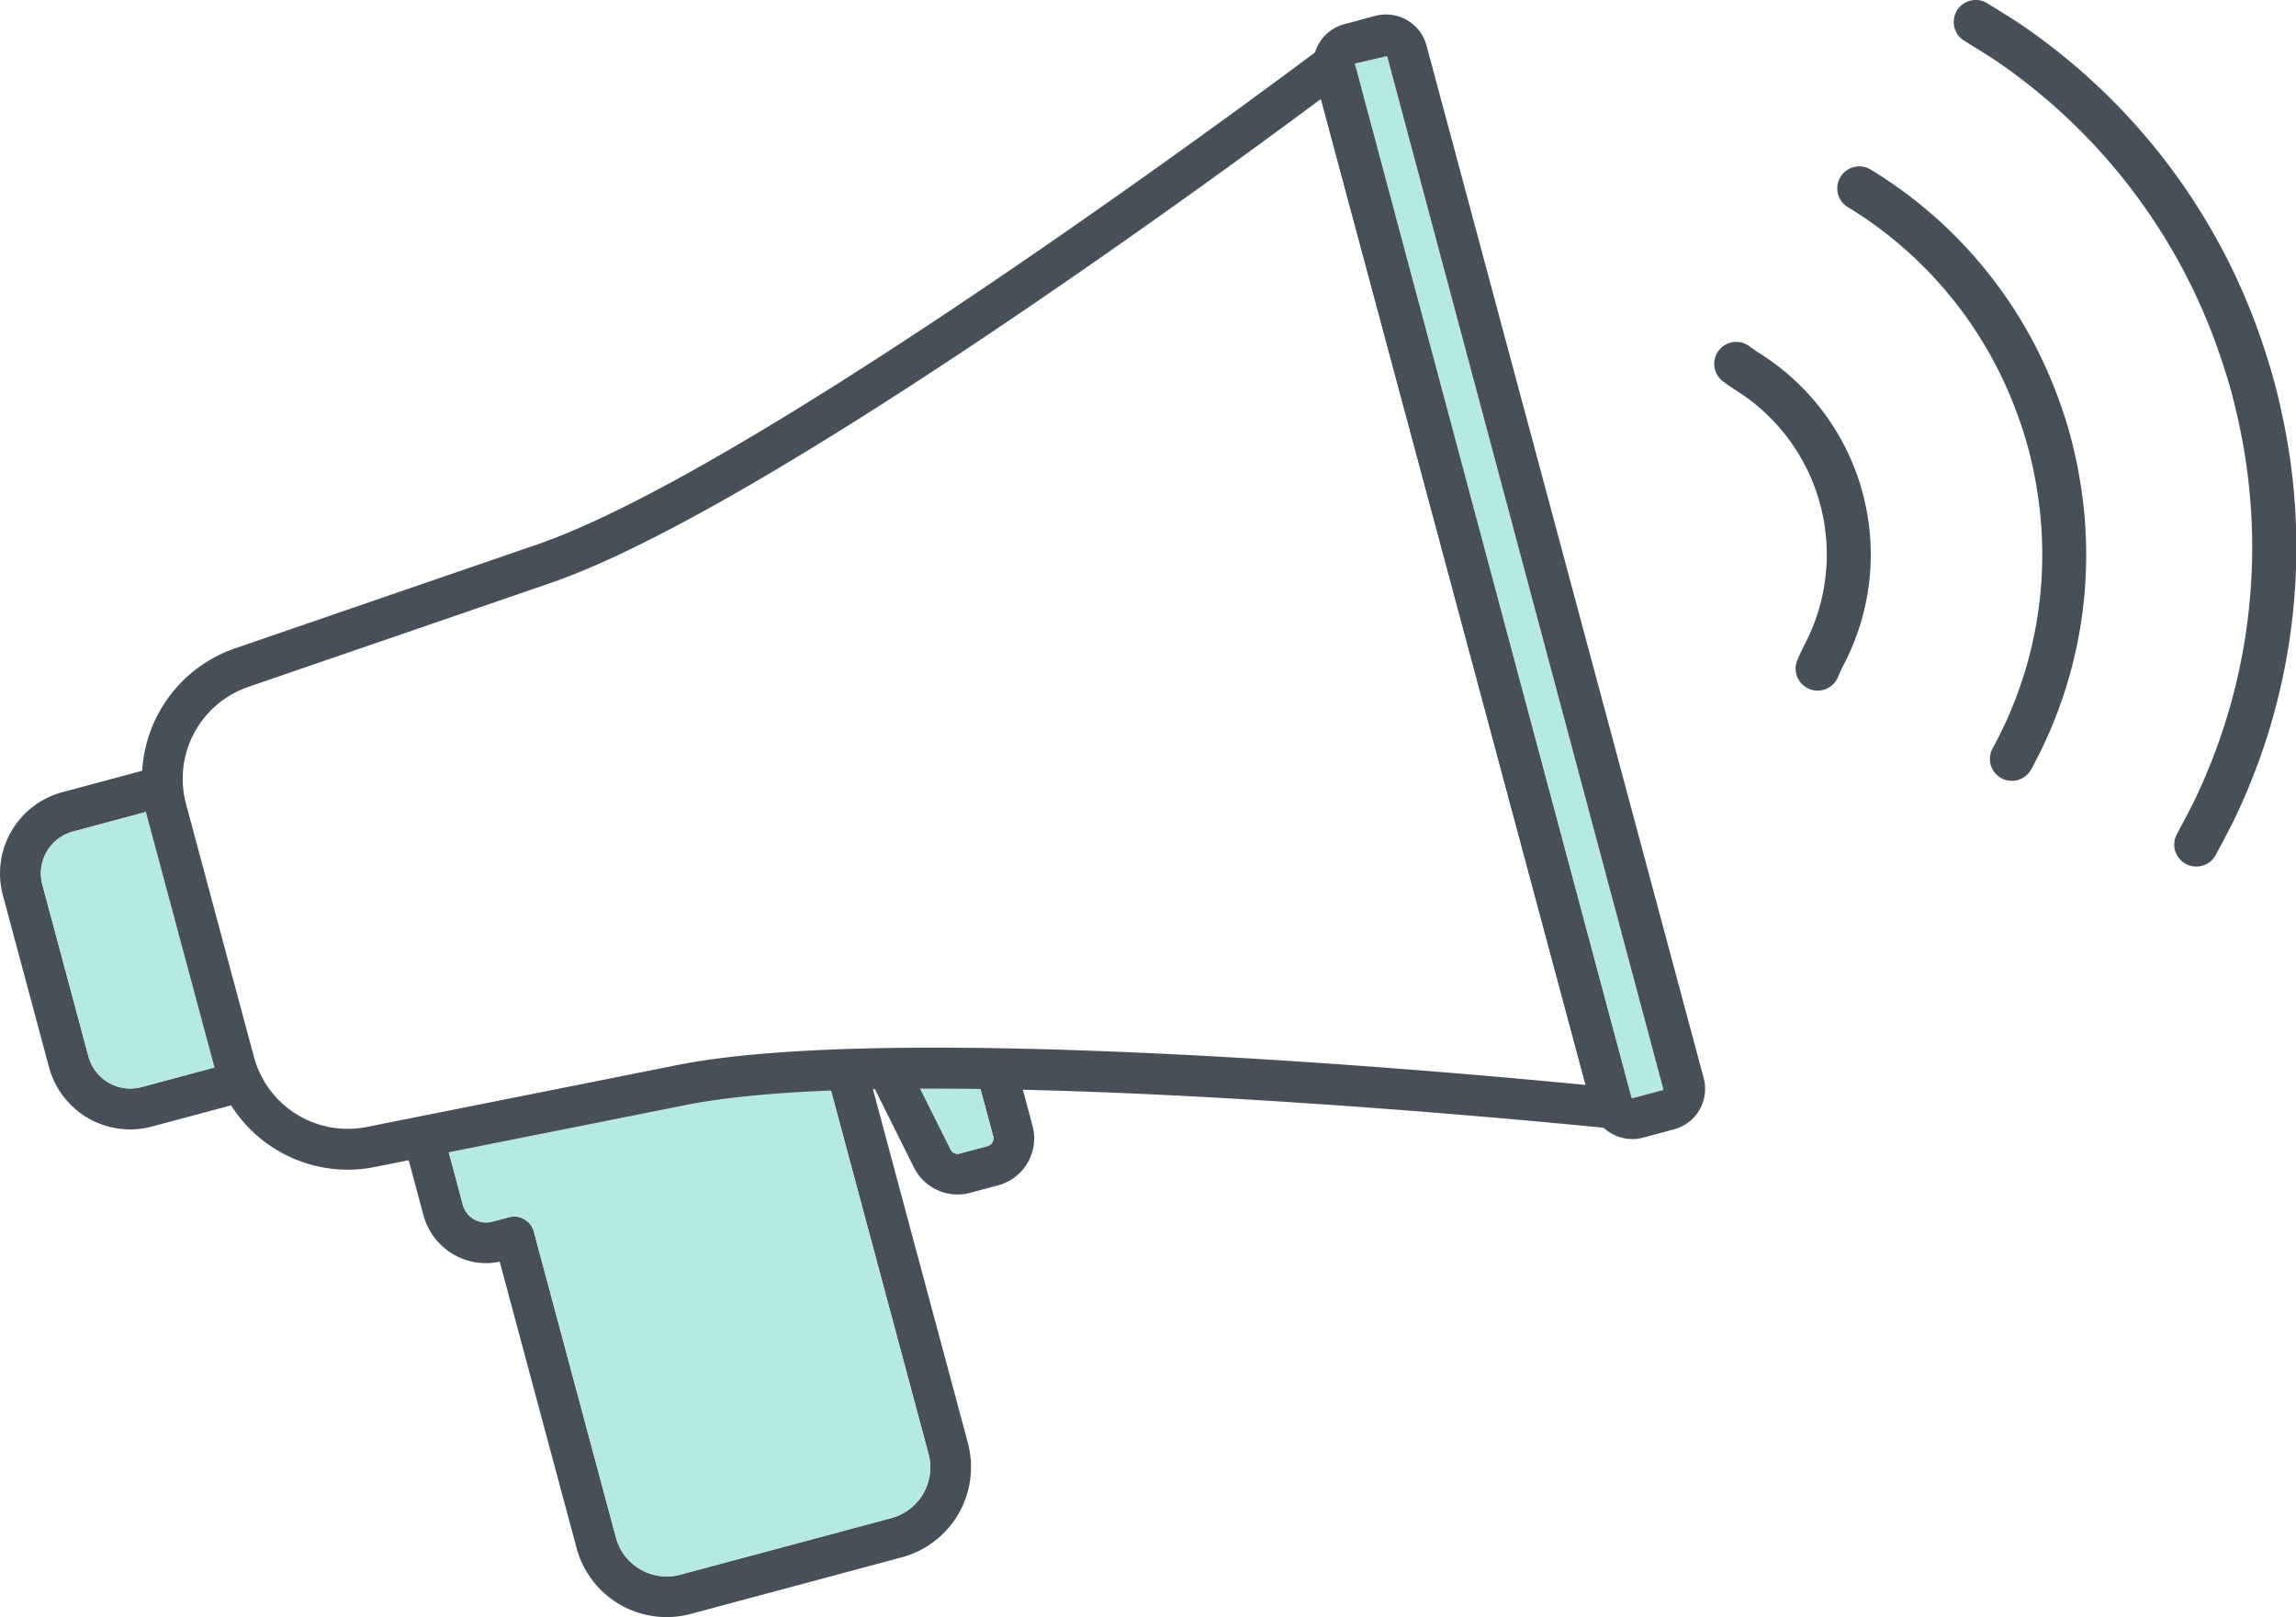 <svg xmlns="http://www.w3.org/2000/svg" width="87.459" height="61.618" viewBox="0 0 87.459 61.618"><defs><style>.a{fill:#b6e8e4;}.b{fill:#494f58;}</style></defs><g transform="translate(-524 -1678.382)"><g transform="translate(-4005.354 1137.385)"><path class="a" d="M4596.975,543.79l-1.229.287,10.528,39.388.05.029,1.179-.316Z" transform="translate(-14.783 -0.66)"/><path class="b" d="M4605.856,584.6a1.6,1.6,0,0,1-1.538-1.183l-10.557-39.338a1.594,1.594,0,0,1,1.128-1.955l1.177-.316a1.6,1.6,0,0,1,1.956,1.128l10.557,39.337a1.595,1.595,0,0,1-1.127,1.956l-1.18.316A1.593,1.593,0,0,1,4605.856,584.6Zm-9.335-41.262-1.229.288,10.528,39.389.051.029,1.179-.316Z" transform="translate(-14.329 -0.206)"/><path class="b" d="M4538.341,590.15l-.078-.288-3.515.944a1.653,1.653,0,0,1-2.025-1.168l-1.755-6.541a1.652,1.652,0,0,1,1.168-2.025l3.524-.946a3.739,3.739,0,0,1-.029-1.6l-3.9,1.046a3.207,3.207,0,0,0-2.267,3.929l1.755,6.541a3.2,3.2,0,0,0,3.93,2.267l3.735-1A3.75,3.75,0,0,1,4538.341,590.15Z" transform="translate(0 -8.394)"/><path class="a" d="M4536.121,580.679c-.009-.032-.009-.063-.016-.095l-3.524.946a1.653,1.653,0,0,0-1.168,2.025l1.756,6.541a1.653,1.653,0,0,0,2.025,1.168l3.515-.944Z" transform="translate(-0.445 -8.852)"/><path class="b" d="M4572.4,593.04q-.815-.016-1.616-.024l.78,2.9a.3.3,0,0,1-.208.361l-1.075.288a.292.292,0,0,1-.339-.153l-1.7-3.4c-1.088.011-2.144.035-3.146.079l4,14.909a2,2,0,0,1-1.415,2.453l-8.037,2.156a2,2,0,0,1-2.452-1.415l-3.127-11.653a.776.776,0,0,0-.75-.576.751.751,0,0,0-.2.027l-.635.169a.914.914,0,0,1-1.119-.645l-.826-3.081-1.529.3.854,3.178a2.467,2.467,0,0,0,2.905,1.773l2.927,10.905a3.551,3.551,0,0,0,4.357,2.513l8.037-2.156a3.562,3.562,0,0,0,2.512-4.358l-3.706-13.807,1.654,3.319a1.855,1.855,0,0,0,2.133.962l1.075-.288a1.852,1.852,0,0,0,1.307-2.266Z" transform="translate(-4.376 -11.62)"/><g transform="translate(4546.159 581.389)"><path class="a" d="M4565.534,593.116a39.009,39.009,0,0,0-5.894.617l-8.667,1.727.826,3.081a.915.915,0,0,0,1.12.645l.635-.169a.746.746,0,0,1,.2-.027.776.776,0,0,1,.75.576l3.128,11.653a2,2,0,0,0,2.451,1.415l8.037-2.156a2,2,0,0,0,1.415-2.453Z" transform="translate(-4550.973 -593.031)"/><path class="a" d="M4576.291,593.014c-.862-.009-1.71-.009-2.539,0l1.7,3.4a.292.292,0,0,0,.339.153l1.075-.288a.3.3,0,0,0,.208-.361Z" transform="translate(-4556.044 -593.007)"/></g><path class="b" d="M4544.147,586.092a5.262,5.262,0,0,1-5.07-3.886l-2.591-9.653a5.262,5.262,0,0,1,3.361-6.321l11.387-3.915c8.642-2.893,29.759-18.789,29.971-18.95a.778.778,0,0,1,1.22.419l10.67,39.763a.776.776,0,0,1-.831.974c-.263-.027-26.393-2.719-35.352-.873l-11.744,2.341A5.2,5.2,0,0,1,4544.147,586.092Zm37.074-40.794c-4.239,3.154-21.561,15.838-29.488,18.491l-11.38,3.912a3.7,3.7,0,0,0-2.366,4.448l2.591,9.653a3.7,3.7,0,0,0,4.286,2.664l11.74-2.34c8.213-1.693,29.5.23,34.7.738Z" transform="translate(-1.549 -0.531)"/><g transform="translate(4594.637 540.997)"><path class="b" d="M4631.13,576.807a.836.836,0,0,1-.741-1.225l.212-.4c.2-.374.4-.748.575-1.132a22.244,22.244,0,0,0,1.572-14.163c-.077-.362-.177-.776-.261-1.093s-.2-.705-.317-1.057a22.236,22.236,0,0,0-8.439-11.471c-.329-.233-.67-.443-1.013-.655l-.437-.273a.837.837,0,0,1,.9-1.414l.423.264c.372.229.742.459,1.1.712a23.876,23.876,0,0,1,9.063,12.315c.125.381.25.8.343,1.146s.2.791.282,1.182a23.881,23.881,0,0,1-1.687,15.206c-.19.412-.405.817-.62,1.22l-.206.388A.835.835,0,0,1,4631.13,576.807Z" transform="translate(-4612.755 -543.794)"/><path class="b" d="M4623.241,574.779a.836.836,0,0,1-.735-1.235,15.354,15.354,0,0,0,1.67-9.988c-.076-.468-.184-.969-.312-1.448s-.278-.939-.45-1.392a15.351,15.351,0,0,0-6.437-7.806.837.837,0,0,1,.878-1.425,16.99,16.99,0,0,1,7.125,8.639,16.238,16.238,0,0,1,.5,1.552c.142.534.262,1.09.347,1.612a16.993,16.993,0,0,1-1.85,11.053A.837.837,0,0,1,4623.241,574.779Z" transform="translate(-4611.888 -545.029)"/><path class="b" d="M4614.925,572.644a.837.837,0,0,1-.773-1.155c.08-.193.172-.391.269-.582a7.385,7.385,0,0,0-2.6-9.7c-.179-.115-.354-.233-.521-.361a.837.837,0,0,1,1.021-1.326c.13.1.27.192.413.284a9.056,9.056,0,0,1,3.18,11.864c-.076.151-.151.308-.213.462A.838.838,0,0,1,4614.925,572.644Z" transform="translate(-4610.973 -546.332)"/></g></g></g></svg>